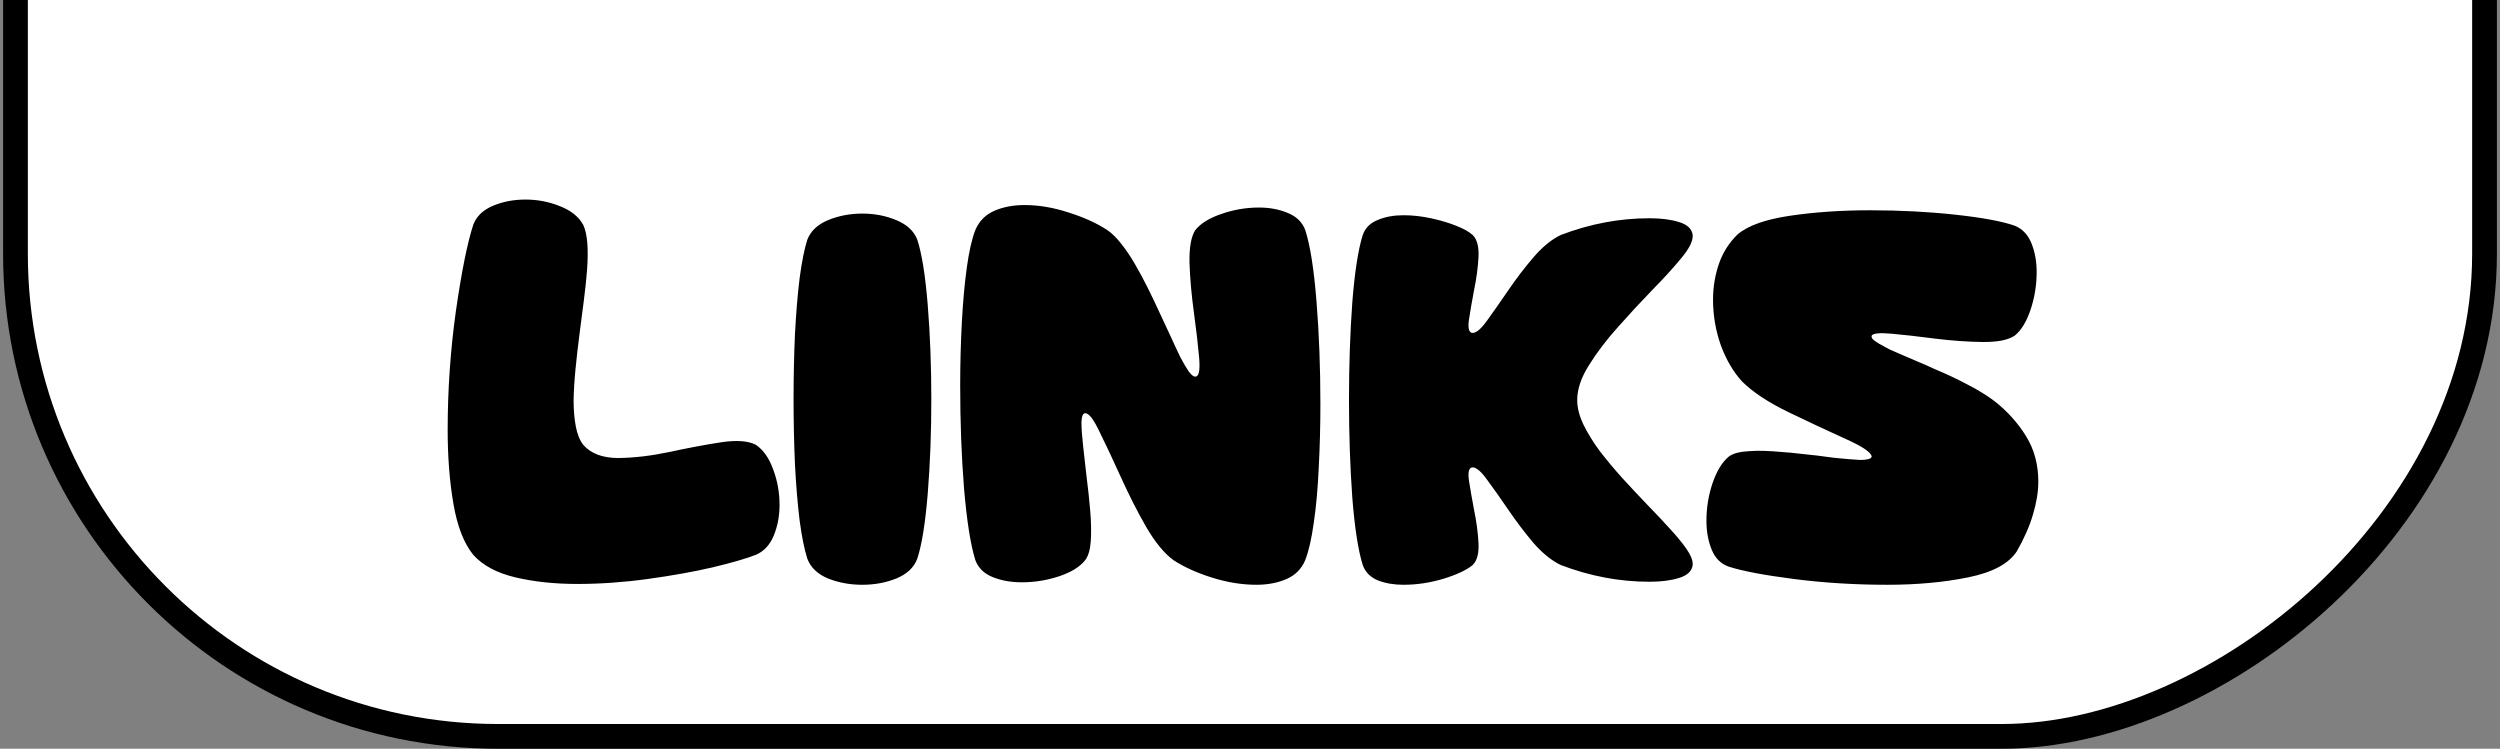 <svg width="404" height="121" viewBox="0 0 404 121" fill="none" xmlns="http://www.w3.org/2000/svg">
<rect x="0" y="0" width="404" height="121" fill="#808080" stroke="none"/>
<rect x="2.5" y="119" width="238" height="399" rx="78" transform="rotate(-90 2.5 119)" fill="white" stroke="black" stroke-width="4"/>
<path d="M76.475 89.657C74.964 87.79 73.898 85.05 73.276 81.436C72.654 77.823 72.343 73.838 72.343 69.484C72.343 62.997 72.787 56.583 73.676 50.244C74.594 43.875 75.527 39.239 76.475 36.336C76.979 34.974 78.03 33.952 79.63 33.27C81.23 32.589 82.992 32.248 84.918 32.248C86.873 32.248 88.724 32.604 90.472 33.315C92.249 33.996 93.508 35.003 94.249 36.336C94.604 37.107 94.826 38.114 94.915 39.358C95.004 40.572 94.989 41.98 94.871 43.579C94.752 45.149 94.574 46.838 94.337 48.645C94.1 50.452 93.863 52.288 93.626 54.154C93.389 55.991 93.182 57.813 93.004 59.62C92.827 61.397 92.723 63.085 92.693 64.685C92.693 66.255 92.812 67.662 93.049 68.906C93.286 70.15 93.686 71.143 94.249 71.883C95.493 73.305 97.388 74.016 99.936 74.016C102.484 73.987 105.238 73.661 108.201 73.039C111.193 72.387 113.947 71.868 116.465 71.483C119.013 71.098 120.909 71.232 122.153 71.883C123.367 72.713 124.3 74.046 124.952 75.882C125.633 77.689 125.974 79.585 125.974 81.57C125.974 83.377 125.663 85.036 125.041 86.546C124.419 88.057 123.456 89.094 122.153 89.657C120.553 90.279 118.198 90.96 115.088 91.701C112.007 92.412 108.527 93.034 104.646 93.567C100.795 94.1 97.003 94.367 93.271 94.367C89.627 94.367 86.295 94.011 83.273 93.3C80.282 92.589 78.016 91.375 76.475 89.657ZM148.235 38.736C148.976 41.017 149.539 44.542 149.924 49.311C150.309 54.08 150.501 59.146 150.501 64.507C150.501 69.899 150.309 74.979 149.924 79.748C149.539 84.488 148.976 87.998 148.235 90.279C147.702 91.701 146.576 92.767 144.858 93.478C143.17 94.159 141.333 94.5 139.349 94.5C137.364 94.5 135.513 94.159 133.794 93.478C132.106 92.767 130.995 91.701 130.462 90.279C129.988 88.798 129.573 86.739 129.218 84.103C128.892 81.436 128.64 78.4 128.462 74.994C128.314 71.587 128.24 68.092 128.24 64.507C128.24 60.953 128.314 57.472 128.462 54.065C128.64 50.659 128.892 47.623 129.218 44.956C129.573 42.291 129.988 40.217 130.462 38.736C130.995 37.344 132.106 36.292 133.794 35.581C135.513 34.87 137.364 34.515 139.349 34.515C141.333 34.515 143.17 34.87 144.858 35.581C146.576 36.292 147.702 37.344 148.235 38.736ZM175.384 66.773C174.999 66.773 174.792 67.262 174.762 68.24C174.762 69.217 174.851 70.491 175.029 72.061C175.207 73.631 175.399 75.334 175.606 77.171C175.843 79.007 176.036 80.814 176.184 82.592C176.332 84.369 176.362 85.969 176.273 87.391C176.184 88.783 175.888 89.82 175.384 90.501C174.525 91.597 173.118 92.471 171.163 93.123C169.208 93.774 167.194 94.1 165.12 94.1C163.372 94.1 161.802 93.819 160.41 93.256C159.018 92.693 158.085 91.775 157.611 90.501C156.841 88.013 156.233 84.162 155.789 78.948C155.374 73.705 155.167 68.18 155.167 62.374C155.167 58.849 155.256 55.428 155.434 52.11C155.611 48.793 155.878 45.845 156.233 43.268C156.589 40.661 157.048 38.632 157.611 37.181C158.233 35.729 159.255 34.692 160.677 34.07C162.099 33.448 163.728 33.137 165.564 33.137C167.875 33.137 170.245 33.537 172.674 34.337C175.132 35.107 177.221 36.055 178.939 37.181C179.68 37.684 180.42 38.41 181.161 39.358C181.901 40.276 182.627 41.343 183.338 42.557C184.049 43.772 184.745 45.06 185.426 46.423C186.108 47.785 186.759 49.148 187.381 50.511C188.033 51.873 188.64 53.177 189.203 54.421C189.766 55.665 190.284 56.776 190.758 57.753C191.262 58.701 191.706 59.457 192.091 60.02C192.506 60.582 192.861 60.864 193.158 60.864C193.75 60.864 193.958 59.842 193.78 57.798C193.602 55.754 193.321 53.325 192.936 50.511C192.55 47.697 192.313 45.045 192.225 42.557C192.165 40.039 192.476 38.247 193.158 37.181C194.046 36.085 195.468 35.211 197.423 34.559C199.378 33.878 201.393 33.537 203.466 33.537C205.184 33.537 206.74 33.833 208.132 34.426C209.524 34.989 210.457 35.907 210.931 37.181C211.731 39.669 212.338 43.535 212.753 48.778C213.168 53.991 213.375 59.501 213.375 65.307C213.375 68.832 213.286 72.254 213.108 75.571C212.96 78.889 212.694 81.851 212.309 84.458C211.953 87.035 211.494 89.049 210.931 90.501C210.339 91.923 209.332 92.945 207.91 93.567C206.488 94.189 204.859 94.5 203.022 94.5C200.711 94.5 198.327 94.115 195.868 93.345C193.41 92.575 191.321 91.627 189.603 90.501C188.122 89.405 186.656 87.613 185.204 85.124C183.782 82.636 182.434 79.985 181.161 77.171C179.887 74.357 178.746 71.928 177.739 69.884C176.762 67.81 175.977 66.773 175.384 66.773ZM237.991 53.799C238.584 53.799 239.369 53.117 240.346 51.755C241.353 50.363 242.494 48.733 243.768 46.867C245.041 45.001 246.389 43.238 247.811 41.58C249.263 39.891 250.729 38.691 252.21 37.98C256.92 36.173 261.704 35.27 266.562 35.27C268.458 35.27 270.057 35.477 271.361 35.892C272.694 36.307 273.42 37.003 273.538 37.98V38.158C273.538 39.077 272.901 40.291 271.627 41.802C270.383 43.312 268.828 45.016 266.962 46.912C265.125 48.807 263.289 50.792 261.452 52.866C259.616 54.91 258.06 56.954 256.787 58.998C255.513 61.012 254.876 62.893 254.876 64.641C254.876 65.885 255.217 67.218 255.898 68.64C256.579 70.032 257.468 71.469 258.564 72.95C259.69 74.401 260.904 75.853 262.208 77.304C263.541 78.756 264.874 80.178 266.207 81.57C267.54 82.933 268.754 84.221 269.85 85.436C270.946 86.62 271.835 87.702 272.516 88.679C273.197 89.657 273.538 90.471 273.538 91.123V91.301C273.42 92.278 272.694 92.974 271.361 93.389C270.057 93.804 268.458 94.011 266.562 94.011C261.704 94.011 256.92 93.108 252.21 91.301C250.729 90.59 249.263 89.405 247.811 87.746C246.389 86.058 245.041 84.28 243.768 82.414C242.494 80.548 241.353 78.933 240.346 77.571C239.369 76.208 238.584 75.527 237.991 75.527C237.399 75.527 237.191 76.208 237.369 77.571C237.576 78.933 237.858 80.548 238.213 82.414C238.598 84.28 238.835 86.058 238.924 87.746C239.013 89.405 238.702 90.59 237.991 91.301C237.043 92.101 235.473 92.841 233.281 93.522C231.119 94.174 228.956 94.5 226.794 94.5C225.254 94.5 223.876 94.263 222.662 93.789C221.447 93.285 220.632 92.456 220.218 91.301C219.477 88.931 218.914 85.287 218.529 80.37C218.174 75.423 217.996 70.18 217.996 64.641C217.996 59.072 218.174 53.828 218.529 48.911C218.914 43.994 219.477 40.35 220.218 37.98C220.632 36.825 221.447 36.011 222.662 35.537C223.876 35.033 225.254 34.781 226.794 34.781C228.245 34.781 229.727 34.944 231.237 35.27C232.748 35.596 234.096 35.996 235.281 36.47C236.495 36.944 237.399 37.447 237.991 37.98C238.702 38.691 239.013 39.891 238.924 41.58C238.835 43.238 238.598 45.001 238.213 46.867C237.858 48.733 237.576 50.363 237.369 51.755C237.191 53.117 237.399 53.799 237.991 53.799ZM325.57 54.243C324.503 54.954 322.771 55.295 320.371 55.265C318.001 55.236 315.469 55.058 312.773 54.732C310.077 54.377 307.737 54.11 305.752 53.932C303.768 53.754 302.672 53.858 302.464 54.243C302.405 54.421 302.479 54.628 302.687 54.865C302.924 55.073 303.264 55.31 303.708 55.576C304.182 55.843 304.73 56.139 305.353 56.465C306.004 56.761 306.715 57.072 307.485 57.398C308.285 57.724 309.115 58.079 309.974 58.464C310.833 58.82 311.707 59.205 312.595 59.62C313.514 60.005 314.417 60.405 315.306 60.819C316.194 61.234 317.053 61.664 317.883 62.108C318.712 62.523 319.482 62.952 320.193 63.397C320.934 63.841 321.6 64.285 322.193 64.73C324.326 66.388 326.059 68.299 327.392 70.461C328.725 72.594 329.391 75.053 329.391 77.837C329.391 79.437 329.11 81.185 328.547 83.081C328.014 84.947 327.14 86.946 325.925 89.079C324.622 91.093 322 92.501 318.061 93.3C314.15 94.1 309.796 94.5 304.997 94.5C299.784 94.5 294.748 94.189 289.89 93.567C285.061 92.945 281.551 92.278 279.359 91.567C278.085 91.123 277.167 90.205 276.604 88.812C276.041 87.42 275.76 85.865 275.76 84.147C275.76 82.073 276.086 80.059 276.737 78.104C277.419 76.119 278.292 74.683 279.359 73.794C279.714 73.527 280.174 73.32 280.736 73.172C281.329 73.024 281.995 72.935 282.736 72.905C283.476 72.846 284.276 72.831 285.135 72.861C286.024 72.891 286.942 72.95 287.89 73.039C288.838 73.098 289.786 73.187 290.734 73.305C291.711 73.394 292.674 73.498 293.622 73.616C294.57 73.735 295.473 73.853 296.333 73.972C297.192 74.061 297.977 74.135 298.688 74.194C299.428 74.253 300.065 74.297 300.598 74.327C301.161 74.327 301.605 74.283 301.931 74.194C302.257 74.105 302.435 73.972 302.464 73.794C302.405 73.113 300.983 72.15 298.199 70.906C295.444 69.662 292.408 68.24 289.09 66.64C285.772 65.04 283.239 63.367 281.492 61.619C280.07 60.049 278.929 58.094 278.07 55.754C277.241 53.384 276.826 50.94 276.826 48.422C276.826 46.438 277.137 44.527 277.759 42.69C278.381 40.854 279.389 39.254 280.781 37.892C282.44 36.47 285.254 35.463 289.223 34.87C293.222 34.278 297.547 33.981 302.198 33.981C307.026 33.981 311.618 34.218 315.972 34.692C320.327 35.166 323.526 35.759 325.57 36.47C326.814 36.973 327.717 37.921 328.28 39.313C328.843 40.706 329.125 42.261 329.125 43.979C329.125 46.053 328.799 48.067 328.147 50.022C327.495 51.977 326.636 53.384 325.57 54.243Z" fill="black"/>
</svg>
